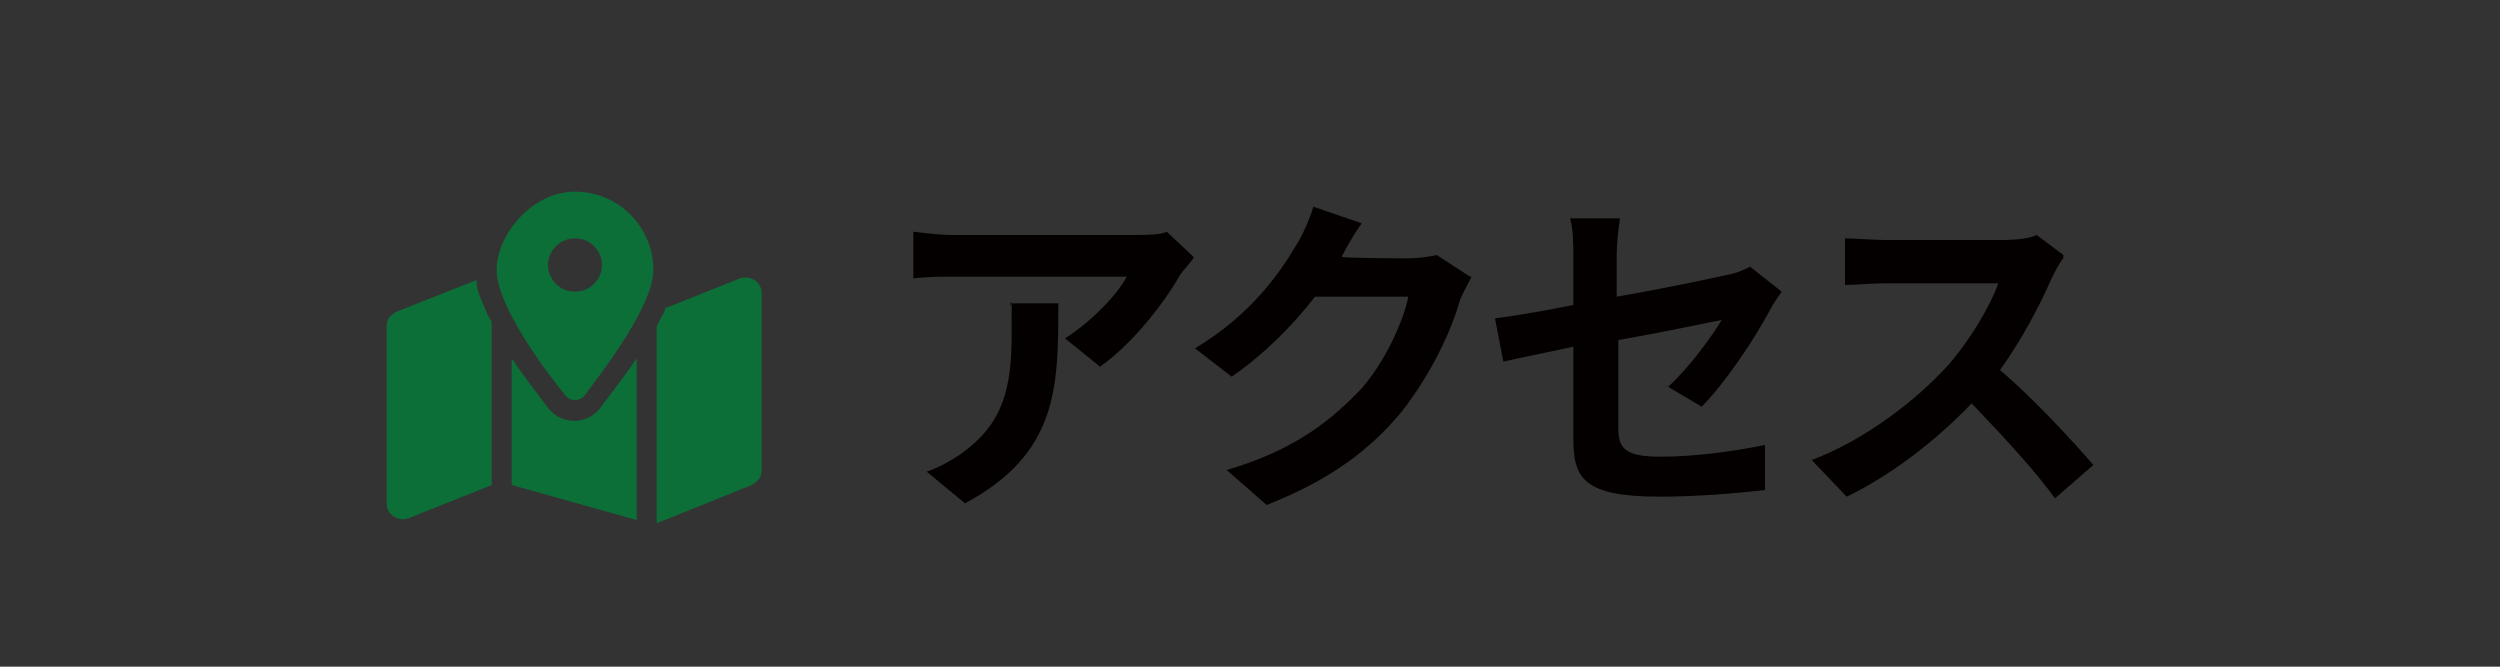 <?xml version="1.0" encoding="UTF-8"?>
<svg id="_レイヤー_1" data-name="レイヤー_1" xmlns="http://www.w3.org/2000/svg" width="150" height="40" xmlns:xlink="http://www.w3.org/1999/xlink" version="1.1" viewBox="0 0 150 40">
  <rect x="0" y="0" width="150" height="40" fill="#333333" stroke="none"/>
  <!-- Generator: Adobe Illustrator 29.1.0, SVG Export Plug-In . SVG Version: 2.1.0 Build 142)  -->
  <defs>
    <style>
      .st0, .st1 {
        fill: none;
      }

      .st2 {
        fill: #89b929;
      }

      .st3 {
        opacity: .7;
      }

      .st3, .st4 {
        fill: #fff;
      }

      .st5 {
        fill: #040000;
      }

      .st1 {
        stroke: #fff;
        stroke-miterlimit: 8;
        stroke-width: 4.8px;
      }

      .st6 {
        fill: #0c6f38;
      }

      .st7 {
        clip-path: url(#clippath);
      }
    </style>
    <clipPath id="clippath">
      <rect class="st0" x="200.9" y="1.4" width="18.3" height="32" transform="translate(227.4 -192.6) rotate(90)"/>
    </clipPath>
  </defs>
  <rect class="st3" x="-1178.4" y="68.6" width="1400" height="40"/>
  <g>
    <rect class="st5" x="190" width="40" height="40"/>
    <g class="st7">
      <polyline class="st1" points="196.9 29.3 210 14.7 223.1 29.3"/>
    </g>
  </g>
  <rect class="st0" x="-680.9" width="360.9" height="40"/>
  <rect class="st2" x="-669.6" y="7.1" width="80.7" height="25.8" rx="-254.1" ry="-254.1"/>
  <g>
    <path class="st5" d="M-559.8,14.8c1.4,0,2.5,1.1,2.5,2.5v12.5c0,1.4-1.1,2.5-2.5,2.5h-12.5c-1.4,0-2.5-1.1-2.5-2.5v-12.5c0-1.4,1.1-2.5,2.5-2.5h12.5ZM-563.3,18.6c-.4-.1-.8,0-.9.5l-.8,1.9c-.1.3,0,.7.2.9l1,.8c-.6,1.4-1.8,2.5-3.1,3.1l-.8-1c-.2-.3-.6-.4-.9-.2l-1.9.8c-.4.2-.6.5-.5.9l.5,1.7c0,.3.4.6.8.6,4.8,0,8.8-3.9,8.8-8.7s-.2-.7-.6-.8l-1.7-.5Z"/>
    <path class="st5" d="M-549.9,19.8c0-7.7,3-11.4,7.5-11.4s7.5,3.8,7.5,11.4-3,11.6-7.5,11.6-7.5-4-7.5-11.6ZM-539.1,19.8c0-6.2-1.4-8-3.3-8s-3.4,1.8-3.4,8,1.4,8.2,3.4,8.2,3.3-1.9,3.3-8.2Z"/>
    <path class="st5" d="M-532.2,25.5c0-2.9,1.7-4.7,3.8-5.8v-.2c-1.7-1.2-2.9-2.9-2.9-5.3,0-3.6,2.8-5.9,6.7-5.9s6.4,2.4,6.4,5.9-1.4,4-2.8,5.1h0c2,1.3,3.7,3.1,3.7,6.1s-3,5.9-7.5,5.9-7.4-2.5-7.4-5.9ZM-521.4,25.4c0-2.3-2-3.3-4.9-4.4-1.2,1-2,2.5-2,4.1s1.7,3.3,3.7,3.3,3.2-1,3.2-3ZM-521.8,14.6c0-1.8-1.1-3.1-2.9-3.1s-2.7,1-2.7,2.8,1.7,3.1,4,4c1.1-1.1,1.6-2.4,1.6-3.7Z"/>
    <path class="st5" d="M-514.6,19.8c0-7.7,3-11.4,7.5-11.4s7.5,3.8,7.5,11.4-3,11.6-7.5,11.6-7.5-4-7.5-11.6ZM-503.7,19.8c0-6.2-1.4-8-3.3-8s-3.4,1.8-3.4,8,1.4,8.2,3.4,8.2,3.3-1.9,3.3-8.2Z"/>
    <path class="st5" d="M-496.8,20.9h8.2v3.2h-8.2v-3.2Z"/>
    <path class="st5" d="M-470.3,25.3h-2.6v5.8h-4.1v-5.8h-9.5v-3l8.3-13.4h5.3v13.1h2.6v3.4ZM-477.1,21.9v-4.5c0-1.3.1-3.3.2-4.6h-.1c-.5,1.2-1.1,2.4-1.8,3.6l-3.5,5.5h5.2Z"/>
    <path class="st5" d="M-468.2,19.8c0-7.7,3-11.4,7.5-11.4s7.5,3.8,7.5,11.4-3,11.6-7.5,11.6-7.5-4-7.5-11.6ZM-457.3,19.8c0-6.2-1.4-8-3.3-8s-3.4,1.8-3.4,8,1.4,8.2,3.4,8.2,3.3-1.9,3.3-8.2Z"/>
    <path class="st5" d="M-449.3,27.5h4.8v-14h-4v-2.7c2.2-.4,3.8-1,5.2-1.9h3.3v18.6h4.2v3.6h-13.3v-3.6Z"/>
    <path class="st5" d="M-431.7,27.5h4.8v-14h-4v-2.7c2.2-.4,3.8-1,5.2-1.9h3.3v18.6h4.2v3.6h-13.3v-3.6Z"/>
    <path class="st5" d="M-415,20.9h8.2v3.2h-8.2v-3.2Z"/>
    <path class="st5" d="M-404.6,28.4l2-2.8c1.3,1.2,2.8,2.2,4.9,2.2s3.9-1.5,3.9-4.1-1.5-4-3.8-4-2,.3-3.3,1.2l-2-1.3.6-10.8h11.9v3.7h-8.1l-.4,4.7c.9-.4,1.6-.6,2.7-.6,3.7,0,6.8,2.2,6.8,7s-3.7,7.8-7.8,7.8-5.8-1.4-7.5-3Z"/>
    <path class="st5" d="M-386.4,19.8c0-7.7,3-11.4,7.5-11.4s7.5,3.8,7.5,11.4-3,11.6-7.5,11.6-7.5-4-7.5-11.6ZM-375.5,19.8c0-6.2-1.4-8-3.3-8s-3.4,1.8-3.4,8,1.4,8.2,3.4,8.2,3.3-1.9,3.3-8.2Z"/>
    <path class="st5" d="M-369.2,28.4l2-2.8c1.3,1.2,2.8,2.2,4.9,2.2s3.9-1.5,3.9-4.1-1.5-4-3.8-4-2,.3-3.3,1.2l-2-1.3.6-10.8h11.9v3.7h-8.1l-.4,4.7c.9-.4,1.6-.6,2.7-.6,3.7,0,6.8,2.2,6.8,7s-3.7,7.8-7.8,7.8-5.8-1.4-7.5-3Z"/>
    <path class="st5" d="M-351,19.8c0-7.7,3-11.4,7.5-11.4s7.5,3.8,7.5,11.4-3,11.6-7.5,11.6-7.5-4-7.5-11.6ZM-340.2,19.8c0-6.2-1.4-8-3.3-8s-3.4,1.8-3.4,8,1.4,8.2,3.4,8.2,3.3-1.9,3.3-8.2Z"/>
  </g>
  <g>
    <path class="st4" d="M-651.2,24.7c.4,0,.5-.2.5-1.6.3.2,1,.5,1.4.6-.2,1.9-.6,2.4-1.8,2.4h-1.7c-1.5,0-1.9-.4-1.9-1.8v-2.6h-1.7c-.3,2.2-1,3.8-4.2,4.7-.2-.4-.6-1-.9-1.4,2.8-.6,3.3-1.7,3.4-3.3h-3.1v-1.5h11.6v1.5h-3.6v2.6c0,.4,0,.5.5.5h1.3ZM-659.3,18.5h-1.6v-3.1h4.7v-1.2h1.6v1.2h4.8v3.1h-1.7v-1.6h-7.9v1.6ZM-658.7,19.3v-1.4h6.7v1.4h-6.7Z"/>
    <path class="st4" d="M-641.5,24.6h4.8v1.4h-11.1v-1.4h4.6v-1.5h-3.6v-1.4h3.6v-1.5h-2.9v-1c-.5.3-.9.6-1.4.9-.2-.4-.6-.9-1-1.2,2.2-1.1,4.3-3.1,5.3-4.7h1.6c1.4,2,3.5,3.7,5.6,4.6-.4.4-.7.9-1,1.4-.5-.3-.9-.5-1.4-.9v1h-3v1.5h3.6v1.4h-3.6v1.5ZM-639,18.9c-1.4-1-2.6-2.2-3.4-3.2-.7,1.1-1.9,2.2-3.2,3.2h6.6Z"/>
    <path class="st4" d="M-623.3,19.6c-.6,1.2-1.4,2.5-2.1,3.4l-1.3-.8c.3-.4.7-1,1-1.6h-2.7v4c0,.8-.2,1.2-.8,1.4-.6.2-1.4.2-2.6.2,0-.4-.3-1.1-.6-1.5.8,0,1.7,0,2,0,.2,0,.3,0,.3-.3v-4h-5.1v-1.5h5.9c-1-.4-2-.8-2.8-1.1l.8-1.2c.6.2,1.3.5,2,.7.6-.4,1.1-.8,1.7-1.2h-6.3v-1.4h8.1c0,0,1.1.8,1.1.8-.8.8-1.9,1.7-3,2.5.4.2.8.3,1.1.5l-.3.5h2.3c0-.1,1.3.4,1.3.4Z"/>
    <path class="st4" d="M-620.6,22c-.1,1.2-.4,2.5-.8,3.4-.3-.2-.8-.4-1.2-.6.4-.8.6-1.9.7-3l1.3.2ZM-610.5,16.4s0,.5,0,.7c-.2,5.7-.4,7.7-.9,8.4-.4.5-.7.6-1.2.7-.5,0-1.3,0-2,0,0-.4-.2-1.1-.5-1.6.8,0,1.6,0,1.9,0s.4,0,.5-.2c.4-.4.6-2.3.7-6.7h-3.6c-.4.6-.7,1.2-1.1,1.7-.3-.2-.8-.6-1.2-.9.5.8.9,1.8,1,2.4l-1.2.5c0-.2-.1-.4-.2-.7h-.7v5.4h-1.4v-5.2h-1.9c0,.1-.1-1.2-.1-1.2h1c.2-.3.4-.6.6-.8-.4-.6-1-1.3-1.6-1.8l.7-1.1c.1,0,.2.2.3.3.4-.7.7-1.6.9-2.3l1.4.5c-.5.9-1,1.9-1.5,2.6.2.2.3.4.5.5.5-.7.9-1.5,1.2-2.1l1.3.5c-.7,1.1-1.6,2.5-2.5,3.5h1.3c-.1-.4-.3-.7-.5-.9l1.1-.5v.2c1.1-1,1.8-2.7,2.2-4.3l1.6.3c-.2.6-.4,1.3-.6,1.9h4.4ZM-617.8,21.7c.4.8.7,1.8.8,2.4l-1.2.4c-.1-.7-.4-1.7-.8-2.5l1.1-.4ZM-614.8,23.1c-.2-.8-.9-2.1-1.6-3l1.2-.6c.7.9,1.4,2.1,1.7,2.9l-1.3.7Z"/>
    <path class="st4" d="M-604.9,18.3h2.8v1.4h-2.8v.9h2.5v3.3c0,.6,0,1-.5,1.2-.4.2-.9.2-1.5.2,0-.4-.2-.9-.4-1.3.4,0,.7,0,.8,0,.1,0,.2,0,.2-.2v-1.9h-1.1v4.3h-1.5v-4.3h-1.1v3.3h-1.4v-4.7h2.4v-.9h-3v-1.4h1c-.3-.2-.9-.4-1.2-.5.5-.8,1-2.1,1.2-3.4l1.4.3c0,.4-.2.8-.3,1.2h.8v-1.6h1.5v1.6h2.3v1.4h-2.3v1ZM-606.3,18.3v-1h-1.3c-.1.4-.3.7-.4,1h1.8ZM-600,22.6h-1.4v-7.3h1.4v7.3ZM-597.6,14.4v10.1c0,.8-.2,1.2-.6,1.5-.5.2-1.2.3-2.2.3,0-.4-.3-1.1-.5-1.6.7,0,1.3,0,1.6,0,.2,0,.3,0,.3-.3v-10.1h1.5Z"/>
  </g>
  <path class="st0" d="M-320,40V5c0-2.8,2.2-5,5-5h140c2.8,0,5,2.2,5,5v35"/>
  <path class="st6" d="M-294.6,14c1,0,1.9.8,1.9,1.9s-.3,1.1-.8,1.5l-8.5,6.4c-.4.3-1.1.3-1.5,0l-8.5-6.4c-.5-.4-.8-.9-.8-1.5,0-1,.8-1.9,1.9-1.9h16.2ZM-304.2,24.8c.9.7,2.1.7,3,0l8.5-6.4v8.1c0,1.4-1.1,2.5-2.5,2.5h-15c-1.4,0-2.5-1.1-2.5-2.5v-8.1l8.5,6.4Z"/>
  <path class="st5" d="M-281.1,11.1c.7-.2,1.3-.3,1.9-.3,1.5,0,2.7.8,2.7,2.2s-.6,2-2.2,2.4c-.5,0-.9.1-1.3.2l-.5-1.3c.5,0,.9,0,1.2,0,.8-.1,1.4-.5,1.4-1.3s-.6-1.1-1.5-1.1-1.2,0-1.9.3c0,.8,0,1.5,0,1.9,0,1.2-.4,1.5-1.1,1.5-1,0-2.3-.8-2.3-1.9s1-1.8,2.2-2.3c0-.2,0-.5,0-.7v-.8c-.2,0-.4,0-.5,0-.4,0-.9,0-1.4,0v-1.2c.6,0,1,0,1.3,0s.4,0,.6,0c0-.3,0-.6,0-.8s0-.7,0-.9h1.4c0,.2,0,.6,0,.9,0,.2,0,.5,0,.7.6,0,1.3-.2,1.8-.4v1.2c-.5.1-1.2.2-1.9.3,0,.3,0,.6,0,.9v.3ZM-282.2,13.9c0-.2,0-.7,0-1.2-.6.3-1,.7-1,1.1s.5.6.7.6.3,0,.3-.4ZM-278.1,8.2c.8.4,1.9,1,2.4,1.4l-.6,1c-.5-.4-1.8-1.1-2.4-1.4l.5-1Z"/>
  <path class="st5" d="M-267.5,10.6c0,2.4.1,4.3.7,4.3.1,0,.2-.5.2-1.3.2.3.5.6.8.7,0,1.2-.3,1.8-1.1,1.8-1.5,0-1.7-1.9-1.8-4.5h-5.4v-.8h0c-.2-.1-.8-.5-1.1-.7,1-.8,1.7-2,2.1-3.4l1.2.3c0,.2-.2.5-.2.7h5.9v1h-6.3c0,.2-.2.3-.3.5h5.7v1h-5.8v-.8c-.3.5-.6,1-1,1.3h6.4ZM-269.5,12.1c-.3.6-.7,1.1-1.1,1.5.6.4,1.2.9,1.6,1.3l-.9.9c-.4-.4-.9-.8-1.5-1.3-.8.7-1.7,1.3-2.6,1.8-.2-.2-.6-.7-.9-.9.9-.4,1.8-.9,2.5-1.5-.6-.4-1.1-.7-1.7-1l.8-.8c.5.3,1.1.6,1.7,1,.3-.4.6-.8.9-1.3l1.1.4Z"/>
  <path class="st5" d="M-256.1,7.5c-.3,1.1-.8,2-1.5,2.7.5.3,1.2.6,1.9.8-.2.2-.6.7-.7,1-.8-.2-1.4-.6-2-1-.6.5-1.3.8-2.1,1,0-.2-.3-.5-.4-.7v1.6h-1.5v.6h1.6v1h-1.6v1.6h-1.1v-1.6h-1.7v-1h1.7v-.6h-1.4v-3.6h1.4v-.5h-1.5v-1h1.5v-.9h1.1v.9h1.6v1h-1.6v.5h1.5v1.7c.6-.2,1.2-.5,1.7-.8-.4-.5-.8-1.1-1-1.7l.8-.2h-1.2v-1h3.8s.8.2.8.2ZM-264.1,10.7h.7v-.6h-.7v.6ZM-264.1,12.1h.7v-.6h-.7v.6ZM-261.9,10.1h-.7v.6h.7v-.6ZM-261.9,11.5h-.7v.6h.7v-.6ZM-257.8,14.8h2v1h-5.2v-1h2v-1.2h-1.5v-1h1.5v-1.1h1.2v1.1h1.5v1h-1.5v1.2ZM-259.3,8.2c.2.5.5.9.8,1.3.3-.4.6-.8.9-1.3h-1.7Z"/>
  <path class="st5" d="M-252.6,7.6c0,.2-.2.7-.2.9-.1.7-.5,2.6-.5,3.6s0,.4,0,.6c.1-.3.3-.7.4-1l.6.5c-.3.8-.6,1.9-.7,2.4,0,.1,0,.4,0,.5,0,.1,0,.3,0,.4h-1.1c-.2-.6-.4-1.8-.4-3.2s.3-3.2.4-3.9c0-.3.1-.7.1-1h1.4ZM-250.3,12.5c0,.3-.1.6-.1.8,0,.4.4.7,1.4.7s1.6,0,2.5-.3v1.3c-.6.1-1.4.2-2.5.2-1.7,0-2.5-.6-2.5-1.6s0-.8.2-1.3h1.1ZM-246.8,8.3v1.3c-1.2.1-3,.1-4.2,0v-1.3c1.2.2,3.2.1,4.2,0Z"/>
  <path class="st5" d="M-241.8,11.1c.7-.2,1.3-.3,1.9-.3,1.5,0,2.7.8,2.7,2.2s-.6,2-2.2,2.4c-.5,0-.9.1-1.3.2l-.5-1.3c.5,0,.9,0,1.2,0,.8-.1,1.4-.5,1.4-1.3s-.6-1.1-1.5-1.1-1.2,0-1.9.3c0,.8,0,1.5,0,1.9,0,1.2-.4,1.5-1.1,1.5-1,0-2.3-.8-2.3-1.9s1-1.8,2.2-2.3c0-.2,0-.5,0-.7v-.8c-.2,0-.4,0-.5,0-.4,0-.9,0-1.4,0v-1.2c.6,0,1,0,1.3,0s.4,0,.6,0c0-.3,0-.6,0-.8s0-.7,0-.9h1.4c0,.2,0,.6,0,.9,0,.2,0,.5,0,.7.6,0,1.3-.2,1.8-.4v1.2c-.5.1-1.2.2-1.9.3,0,.3,0,.6,0,.9v.3ZM-242.9,13.9c0-.2,0-.7,0-1.2-.6.3-1,.7-1,1.1s.5.6.7.6.3,0,.3-.4ZM-238.8,8.2c.8.4,1.9,1,2.4,1.4l-.6,1c-.5-.4-1.8-1.1-2.4-1.4l.5-1Z"/>
  <path class="st5" d="M-234.2,10.9v5.2h-1.2V7.1h3.8v3.7h-2.6ZM-234.2,8.1v.5h1.5v-.5h-1.5ZM-232.7,10v-.6h-1.5v.6h1.5ZM-232,14.7v.6h-1.1v-3.7h3.9v3.1h-2.8ZM-232,12.5v1.2h1.6v-1.2h-1.6ZM-226.9,14.7c0,.7-.1,1-.6,1.2-.4.2-1,.2-2,.2,0-.3-.2-.9-.4-1.2.6,0,1.3,0,1.4,0,.2,0,.3,0,.3-.2v-3.8h-2.7v-3.7h3.9v7.5ZM-229.7,8v.5h1.6v-.5h-1.6ZM-228.1,10v-.6h-1.6v.6h1.6Z"/>
  <path class="st5" d="M-223.7,9.3c0,.6,0,1.4,0,2.1.1,1.4.4,2.4,1.1,2.4s.9-1.2,1-1.9l1,1.2c-.7,1.7-1.3,2.3-2.1,2.3s-2-1-2.3-3.6c0-.9-.1-2.1-.1-2.7s0-.7,0-1h1.5c0,.4-.1.9-.1,1.2ZM-216.9,13.4l-1.3.5c-.1-1.6-.7-3.9-1.8-5.1l1.3-.4c.9,1.1,1.7,3.5,1.8,5.1Z"/>
  <path class="st5" d="M-210.8,6.8c1.1,1.5,2.7,2.8,4.3,3.4-.3.3-.6.7-.8,1.1-.5-.3-1-.6-1.5-.9v.7h-5v-.7c-.5.4-1,.7-1.5,1-.2-.3-.5-.7-.8-1,1.7-.8,3.3-2.3,4.1-3.6h1.2ZM-214.4,12h6.3v4.1h-1.2v-.4h-3.9v.4h-1.2v-4.1ZM-209.3,10c-.8-.7-1.6-1.4-2-2-.5.7-1.2,1.4-2,2h4ZM-213.3,13.1v1.6h3.9v-1.6h-3.9Z"/>
  <path class="st5" d="M-201.9,9.1c-.1.2-.3.5-.5.7,0,.1,0,.2,0,.3,1-.7,2-1,2.9-1,1.5,0,2.7,1.1,2.7,2.7s-1.2,3.2-3.7,3.7l-.6-1.2c1.7-.3,3-1,3-2.5s-.6-1.5-1.6-1.5-2,.5-2.8,1.3c0,.3,0,.6,0,.8,0,.8,0,1.6,0,2.6,0,.2,0,.5,0,.8h-1.4c0-.2,0-.6,0-.7,0-.8,0-1.3,0-2.2-.4.6-.9,1.3-1.2,1.8l-.8-1.1c.6-.7,1.6-2,2.1-2.8v-.7c-.4,0-1.2.2-1.8.2v-1.3c.2,0,.4,0,.7,0,.3,0,.7,0,1.1-.1,0-.4,0-.6,0-.8,0-.3,0-.6,0-.9h1.4c0,.3-.1.8-.2,1.4l.4.5Z"/>
  <path class="st5" d="M-188.8,7.4c0,.1,0,.6,0,.8,0,.4,0,.7,0,1.1.3,0,.5,0,.7,0,.3,0,.7,0,1,0v1.2c-.2,0-.7,0-1,0-.2,0-.5,0-.8,0,0,.7,0,1.6-.1,2-.1.5-.3.7-.9.7s-1.1,0-1.5-.2v-1.1c.3,0,.7.1.9.1s.3,0,.3-.2c0-.3,0-.7,0-1.2-.9,0-1.8.2-2.7.2,0,.9,0,1.8,0,2.2,0,1,.1,1.2,1.6,1.2s2.2-.1,3-.3v1.4c-.7,0-1.9.2-2.9.2-2.6,0-2.9-.5-2.9-2.2,0-.4,0-1.4,0-2.3h-.7c-.3.1-.9.2-1.2.2v-1.3c.1,0,.6,0,1.1,0h.7v-1.1c0-.4,0-.8,0-1.1h1.4c0,.3,0,.6,0,1s0,.6,0,.9c.8,0,1.8-.2,2.7-.2v-1.1c0-.2,0-.7,0-.9h1.3Z"/>
  <path class="st5" d="M-181.9,13.8c0-.3,0-.7,0-1.2-.7.4-1.1.8-1.1,1.3s.5.7,1.4.7,1.9-.1,2.8-.3v1.3c-.7,0-1.9.2-2.8.2-1.5,0-2.7-.4-2.7-1.6s1.2-2.1,2.3-2.6c-.2-.2-.4-.3-.7-.3-.6,0-1.2.3-1.5.7-.3.3-.6.7-.9,1.1l-1.1-.8c1-1,1.7-1.8,2.2-2.7h-.1c-.4,0-1.1,0-1.7,0v-1.2c.5,0,1.2.1,1.7.1h.5c.1-.5.2-.8.2-1.1h1.3c0,.3-.1.7-.2,1.1.9,0,1.9-.1,2.8-.3v1.2c-1,.1-2.2.2-3.2.3-.2.3-.4.7-.6,1,.3-.1.8-.2,1.1-.2.6,0,1.1.3,1.3.8.5-.2.9-.4,1.3-.6.4-.2.7-.3,1.1-.5l.5,1.1c-.3,0-.8.3-1.2.4-.4.2-1,.4-1.6.7,0,.6,0,1.3,0,1.7h-1.2Z"/>
  <path class="st5" d="M-280,26.1c-.1.5-.2.9-.2,1.4,0,.9.8,1.5,2.8,1.5s3.6-.2,4.9-.5v2c-1.2.3-2.9.5-4.8.5-3.2,0-4.8-1.1-4.8-3s.2-1.5.3-2l1.8.2ZM-273,18.8c.3.5.9,1.4,1.1,1.9l-1.1.5c-.1-.2-.3-.5-.4-.8v1.7c-1,0-2.7.2-4,.2s-2.7,0-3.8-.2v-1.8c1,.1,2.3.2,3.8.2s2.9,0,3.9-.2c-.2-.4-.4-.7-.6-1l1.1-.4ZM-271.4,18.1c.4.5.9,1.4,1.1,1.9l-1.1.5c-.3-.6-.7-1.4-1.1-1.9l1.1-.4Z"/>
  <path class="st5" d="M-266.9,23.7c.5.5,1.7,2,2,2.3l-1,1.4c-.2-.4-.6-1.1-1-1.7v5.8h-1.6v-5.5c-.4,1.2-1,2.4-1.6,3.1-.2-.5-.5-1.1-.8-1.6.9-1.1,1.7-3,2.2-4.7h-1.8v-1.6h2v-2.9h1.6v2.9h1.7v1.6h-1.7v.9ZM-258.1,19.1v12.1h-1.7v-.7h-3.3v.8h-1.6v-12.2h6.6ZM-263,20.7v1.7h3.3v-1.7h-3.3ZM-263,23.9v1.8h3.3v-1.8h-3.3ZM-259.7,29v-1.8h-3.3v1.8h3.3Z"/>
  <path class="st5" d="M-251.3,22h-5.3v-1.3h5.3v1.3ZM-251.8,30.7h-2.9v.5h-1.4v-4.8h4.3v4.2ZM-251.8,23.9h-4.2v-1.3h4.2v1.3ZM-256,24.5h4.2v1.2h-4.2v-1.2ZM-251.8,20.1h-4.1v-1.3h4.1v1.3ZM-254.6,27.8v1.6h1.4v-1.6h-1.4ZM-246.4,27.6c.4.9,1.2,1.8,2.9,2.4-.3.4-.7,1-1,1.4-1.8-.7-2.8-2.2-3-3.1-.3.9-1.4,2.4-3.3,3.1-.2-.4-.6-1-.9-1.4,2.7-.9,3.4-2.8,3.4-3.7v-2.1h1.7v2.1c0,.3,0,.7.3,1.2.4-.7.9-1.7,1.1-2.4l1.6.5c-.5.9-1,1.8-1.5,2.4l-1.3-.5ZM-251.7,27.7c.6-.5,1-1.5,1.2-2.5l1.5.3c-.2,1.1-.6,2.2-1.3,2.9l-1.4-.7ZM-244.7,24.9c-.6-.6-1.7-1.4-2.8-2-.6.9-1.5,1.6-3,2.1-.2-.4-.6-1-.9-1.3,2.9-.9,3.1-2.5,3.2-5.3h1.6c0,1.2-.1,2.2-.3,3.1,1.1.7,2.6,1.5,3.3,2.2l-1.1,1.3ZM-248.9,19.5c-.1.9-.5,2-1.1,2.6l-1.3-.6c.5-.5.9-1.4,1-2.3l1.4.3ZM-243.8,19.6c-.5.8-1,1.7-1.4,2.3l-1.2-.5c.4-.6.8-1.6,1-2.3l1.6.5Z"/>
  <path class="st5" d="M-231.6,20.9c-.1.3-.2.7-.3,1-.3,1.4-.9,3.5-2.1,5.1-1.3,1.7-3.1,3.1-5.6,3.9l-1.5-1.7c2.8-.6,4.4-1.9,5.5-3.3.9-1.2,1.5-2.8,1.6-3.9h-6.5c-.6,0-1.3,0-1.7,0v-2c.4,0,1.2.1,1.7.1h6.5c.3,0,.7,0,1.1-.1l1.4.9Z"/>
  <path class="st5" d="M-220.9,23.5c.4,0,.9,0,1.1,0v1.7c-.3,0-.8,0-1.1,0h-1.7c0,1.7,0,3.6,0,5,0,.7-.5,1.2-1.4,1.2s-1.5,0-2.2,0v-1.6c.5,0,1.1.1,1.5.1s.4-.2.4-.4c0-.7,0-1.7,0-2.8-1,1.2-2.9,2.8-4.5,3.7l-1.2-1.4c2-.9,3.9-2.5,4.9-3.8h-3c-.4,0-.9,0-1.3,0v-1.7c.3,0,.9,0,1.3,0h3.8c0-.3,0-.6,0-.9,0-.3,0-.8-.1-1.2h1.8c0,.3,0,.8,0,1.2v.9h1.7Z"/>
  <path class="st5" d="M-218.1,23.7c.5,0,1.5,0,2.3,0h7.5c.6,0,1.3,0,1.6,0v2.2c-.3,0-1,0-1.6,0h-7.5c-.8,0-1.7,0-2.3,0v-2.2Z"/>
  <path class="st5" d="M-195.3,30.9c-.2-.5-.4-1-.7-1.7-2.3.3-6.5.7-8.3.9-.3,0-.9.1-1.3.2l-.3-2c.5,0,1.1,0,1.5,0h.4c.8-2.1,2-5.9,2.4-7.4.2-.7.3-1.1.3-1.6l2.2.4c-.2.4-.4.9-.6,1.6-.4,1.4-1.6,4.9-2.3,6.8,1.7-.2,3.7-.4,5.1-.6-.5-1-1-1.9-1.5-2.6l1.7-.7c1,1.5,2.4,4.3,3.1,5.8l-1.9.8Z"/>
  <path class="st0" d="M-160,40V5c0-2.8,2.2-5,5-5H-15c2.8,0,5,2.2,5,5v35"/>
  <g>
    <path class="st5" d="M-90.6,14.4c2-1.8,3.2-3.2,3.2-4.3s-.4-1.2-1.1-1.2-1,.4-1.4.8l-.8-.8c.7-.7,1.3-1.1,2.3-1.1s2.3.9,2.3,2.3-1.1,2.8-2.5,4.1c.4,0,.9,0,1.2,0h1.6v1.2h-5v-.8Z"/>
    <path class="st5" d="M-79.5,13.3h-.9v1.9h-1.4v-1.9h-3.1v-1l2.8-4.5h1.8v4.4h.9v1.1ZM-81.8,12.2v-1.5c0-.4,0-1.1,0-1.5h0c-.2.4-.4.8-.6,1.2l-1.1,1.8h1.7Z"/>
    <path class="st5" d="M-75.4,14.2h-2v.9h-1.1v-7.7h3.1v6.8ZM-77.5,8.4v1.8h.9v-1.8h-.9ZM-76.6,13.1v-1.9h-.9v1.9h.9ZM-70.6,10.8v.9h1v1h-1v2.2c0,.6-.1.9-.5,1-.4.2-.9.2-1.7.2,0-.3-.2-.8-.4-1.1.5,0,1,0,1.2,0s.2,0,.2-.2v-2.1h-3.5v-1h3.5v-.9h-3.5v-1h2.3v-.9h-1.9v-1h1.9v-1h1.2v1h2v1h-2v.9h2.3v1h-1ZM-73.9,12.8c.5.5,1,1.1,1.2,1.6l-1,.6c-.2-.5-.7-1.2-1.1-1.7l1-.5Z"/>
    <path class="st5" d="M-67.2,10.8v5.3h-1.2V7.1h3.8v3.6h-2.6ZM-67.2,8v.5h1.5v-.5h-1.5ZM-65.7,9.9v-.6h-1.5v.6h1.5ZM-60,14.7c0,.6-.1,1-.5,1.2-.4.2-1,.2-1.8.2,0-.2-.1-.6-.3-.9h-2.5v.5h-1.1v-4.3h3.8v3.5c.4,0,.8,0,.9,0,.2,0,.2,0,.2-.2v-3.9h-2.7v-3.6h3.9v7.5ZM-65.1,12.2v.6h1.6v-.6h-1.6ZM-63.4,14.3v-.6h-1.6v.6h1.6ZM-62.8,8v.5h1.6v-.5h-1.6ZM-61.2,9.9v-.6h-1.6v.6h1.6Z"/>
    <path class="st5" d="M-58.7,11.5c0-2.4,1.3-3.8,3.3-3.8s3.3,1.4,3.3,3.8-1.3,3.9-3.3,3.9-3.3-1.5-3.3-3.9ZM-53.6,11.5c0-1.6-.7-2.5-1.8-2.5s-1.8.9-1.8,2.5.7,2.6,1.8,2.6,1.8-1,1.8-2.6Z"/>
    <path class="st5" d="M-50.6,7.8h1.5v3.2h0l2.4-3.2h1.6l-2.3,2.9,2.7,4.5h-1.6l-1.9-3.3-1,1.2v2.1h-1.5v-7.4Z"/>
    <path class="st5" d="M-89.7,19.9h2.1v8.6h4.2v1.7h-6.3v-10.4Z"/>
    <path class="st5" d="M-81.7,19.9h2.1v10.4h-2.1v-10.4Z"/>
    <path class="st5" d="M-77,19.9h2.1l3,5.5,1,2.2h0c-.1-1.1-.3-2.4-.3-3.6v-4.1h2v10.4h-2.1l-3-5.5-1-2.2h0c0,1.1.3,2.4.3,3.6v4.2h-2v-10.4Z"/>
    <path class="st5" d="M-66.5,19.9h6.4v1.7h-4.3v2.4h3.6v1.7h-3.6v2.8h4.4v1.7h-6.5v-10.4Z"/>
    <path class="st5" d="M-45.7,24.2c-.6,1.3-1.5,2.7-2.2,3.7l-1.4-.8c.3-.5.7-1.1,1.1-1.7h-3v4.4c0,.9-.2,1.3-.9,1.5-.6.2-1.6.3-2.8.3,0-.5-.3-1.2-.6-1.6.8,0,1.9,0,2.1,0,.3,0,.4,0,.4-.3v-4.3h-5.5v-1.6h6.4c-1-.4-2.2-.9-3.1-1.2l.8-1.3c.6.2,1.4.5,2.2.8.6-.4,1.2-.8,1.8-1.3h-6.8v-1.5h8.7c0,0,1.2.8,1.2.8-.9.9-2.1,1.9-3.2,2.7.5.2.9.3,1.2.5l-.3.5h2.5c0-.1,1.4.5,1.4.5Z"/>
    <path class="st5" d="M-42.9,26.8c-.1,1.3-.4,2.7-.8,3.6-.3-.2-.9-.5-1.3-.6.4-.8.6-2.1.7-3.2l1.4.2ZM-32,20.7s0,.6,0,.8c-.2,6.1-.4,8.3-1,9.1-.4.5-.8.7-1.3.8-.5,0-1.4,0-2.2,0,0-.5-.3-1.2-.6-1.7.9,0,1.7,0,2.1,0s.4,0,.6-.2c.4-.4.6-2.5.8-7.2h-3.9c-.4.7-.8,1.3-1.2,1.8-.3-.3-.9-.7-1.3-.9.5.9.9,1.9,1.1,2.6l-1.3.6c0-.2-.1-.5-.2-.8h-.8v5.8h-1.5v-5.6h-2.1c0,.1-.1-1.3-.1-1.3h1c.2-.3.4-.6.6-.9-.4-.6-1.1-1.4-1.7-1.9l.8-1.1c.1,0,.2.2.3.3.4-.8.8-1.7,1-2.4l1.5.5c-.5,1-1.1,2-1.6,2.8.2.2.3.4.5.6.5-.8,1-1.6,1.3-2.3l1.4.6c-.8,1.2-1.8,2.7-2.7,3.8h1.4c-.2-.4-.3-.7-.5-1l1.2-.5v.2c1.1-1.1,2-2.9,2.4-4.7l1.7.4c-.2.7-.4,1.4-.7,2h4.8ZM-39.9,26.5c.4.8.7,1.9.9,2.6l-1.3.5c-.1-.7-.5-1.8-.8-2.7l1.2-.4ZM-36.6,27.9c-.3-.9-1-2.2-1.7-3.2l1.3-.7c.7,1,1.5,2.3,1.8,3.1l-1.4.8Z"/>
  </g>
  <path class="st6" d="M-102.7,25.8h0c-2.6,3-8.6,6.7-9.9,7.3-1.3.6-1.1-.4-1.1-.7,0-.2.2-1.1.2-1.1,0-.3,0-.8,0-1.1-.1-.4-.7-.5-1.1-.6-6.1-.8-10.5-5-10.5-10.1s5.7-10.2,12.6-10.2,12.6,4.6,12.6,10.2-.9,4.3-2.7,6.3ZM-103.9,22.5v-.9c0-.1-.1-.2-.2-.2h-2.4v-.9h2.4c.1,0,.2-.1.2-.2v-.9c0-.1-.1-.2-.2-.2h-2.4v-.9h2.4c.1,0,.2-.1.2-.2v-.9c0-.1-.1-.2-.2-.2h-3.5c-.1,0-.2.1-.2.2h0v5.5h0c0,.1.1.2.2.2h3.5c.1,0,.2-.1.2-.2ZM-117.3,22.7c.1,0,.2-.1.2-.2v-.9c0-.1-.1-.2-.2-.2h-2.4v-4.4c0-.1-.1-.2-.2-.2h-.9c-.1,0-.2.1-.2.2v5.5h0c0,.1.1.2.2.2h3.5ZM-115.1,16.7h-.9c-.1,0-.2.1-.2.2v5.5c0,.1.1.2.2.2h.9c.1,0,.2-.1.2-.2v-5.5c0-.1-.1-.2-.2-.2ZM-109,16.7h-.9c-.1,0-.2.1-.2.2v3.3l-2.5-3.4s0,0,0,0c0,0,0,0,0,0,0,0,0,0,0,0,0,0,0,0,0,0,0,0,0,0,0,0,0,0,0,0,0,0,0,0,0,0,0,0,0,0,0,0,0,0,0,0,0,0,0,0,0,0,0,0,0,0,0,0,0,0,0,0,0,0,0,0,0,0,0,0,0,0,0,0,0,0,0,0,0,0,0,0,0,0,0,0,0,0,0,0,0,0,0,0,0,0,0,0,0,0,0,0,0,0,0,0,0,0,0,0h-.9c-.1,0-.2.1-.2.2v5.5c0,.1.1.2.2.2h.9c.1,0,.2-.1.2-.2v-3.3l2.5,3.4s0,0,0,0c0,0,0,0,0,0,0,0,0,0,0,0,0,0,0,0,0,0,0,0,0,0,0,0,0,0,0,0,0,0,0,0,0,0,0,0,0,0,0,0,0,0,0,0,0,0,0,0,0,0,0,0,0,0h.9c.1,0,.2-.1.2-.2v-5.5c0-.1-.1-.2-.2-.2Z"/>
  <path class="st0" d="M0,40V5C0,2.2,2.2,0,5,0h140c2.8,0,5,2.2,5,5v35"/>
  <path class="st6" d="M28.6,16.9c0,.6.3,1.1.5,1.6.1.3.2.5.4.8v9.8l-5,2c-.6.2-1.3-.2-1.3-.9v-10.6c0-.4.2-.7.6-.9l4.8-1.9h0ZM39.2,16.2c0,2.1-2.9,5.9-4.1,7.5-.3.4-.9.4-1.2,0-1.3-1.6-4.1-5.4-4.1-7.5s2.1-4.7,4.7-4.7,4.7,2.1,4.7,4.7ZM36,24.5c.5-.7,1.4-1.8,2.2-3v9.7l-7.5-2.1v-7.6c.8,1.2,1.7,2.3,2.2,3,.8,1,2.3,1,3.1,0ZM34.5,17.5c.6,0,1.1-.3,1.4-.8.3-.5.3-1.1,0-1.6-.3-.5-.8-.8-1.4-.8s-1.1.3-1.4.8c-.3.5-.3,1.1,0,1.6.3.5.8.8,1.4.8ZM39.5,19.4c.1-.3.3-.5.4-.8,0,0,0,0,0-.1l4.5-1.8c.6-.2,1.3.2,1.3.9v10.6c0,.4-.2.7-.6.9l-5.7,2.3v-11.8Z"/>
  <path class="st5" d="M71.6,15.5c-.2.3-.6.7-.8,1-.9,1.6-2.8,4.1-4.8,5.5l-2.1-1.7c1.6-1,3.2-2.7,3.7-3.7h-10.4c-.8,0-1.5,0-2.4.1v-2.8c.8.1,1.6.2,2.4.2h10.8c.6,0,1.7,0,2-.2l1.6,1.5ZM63.5,18.2c0,5,0,9-5.6,12l-2.3-1.9c.6-.2,1.4-.6,2.1-1.1,2.5-1.8,3-3.9,3-7.2s0-1.2-.1-1.8h2.9Z"/>
  <path class="st5" d="M88.3,16.6c-.2.4-.5.9-.7,1.4-.5,1.8-1.7,4.4-3.5,6.7-1.9,2.3-4.3,4.1-8.1,5.6l-2.4-2.1c4.1-1.2,6.3-3,8.1-4.9,1.4-1.6,2.5-4,2.8-5.5h-5.6c-1.3,1.7-3.1,3.5-5,4.8l-2.2-1.7c3.5-2.1,5.2-4.7,6.2-6.4.3-.5.7-1.4.9-2.1l2.9,1c-.5.7-1,1.6-1.2,2h0c0,.1,4,.1,4,.1.6,0,1.3-.1,1.7-.2l2,1.3Z"/>
  <path class="st5" d="M100.1,23.2c1.3-1.2,2.6-3,3.2-4-.6.1-3.3.7-6.2,1.2v5.3c0,1.2.4,1.7,2.5,1.7s4.3-.3,6.3-.7v2.7c-1.7.2-4.1.4-6.3.4-4.6,0-5.2-1.1-5.2-3.5v-5.5c-1.8.4-3.4.7-4.2.9l-.5-2.6c.9-.1,2.7-.4,4.7-.8v-2.9c0-.7,0-1.7-.2-2.3h3c-.1.6-.2,1.6-.2,2.3v2.4c2.9-.5,5.7-1.1,6.6-1.3.6-.1,1-.3,1.4-.5l1.9,1.5c-.2.3-.5.7-.7,1.1-.9,1.7-2.7,4.4-4.1,5.8l-2.2-1.3Z"/>
  <path class="st5" d="M123.8,15.5c-.2.2-.5.8-.7,1.2-.7,1.6-1.8,3.7-3.1,5.5,2,1.7,4.4,4.3,5.6,5.7l-2.3,2c-1.3-1.8-3.2-3.8-5-5.7-2.1,2.2-4.8,4.3-7.5,5.6l-2.1-2.2c3.2-1.2,6.3-3.6,8.2-5.7,1.3-1.5,2.5-3.5,3-4.9h-6.8c-.8,0-1.9.1-2.4.1v-2.8c.5,0,1.8.1,2.4.1h7c.9,0,1.7-.1,2.1-.3l1.6,1.2Z"/>
</svg>